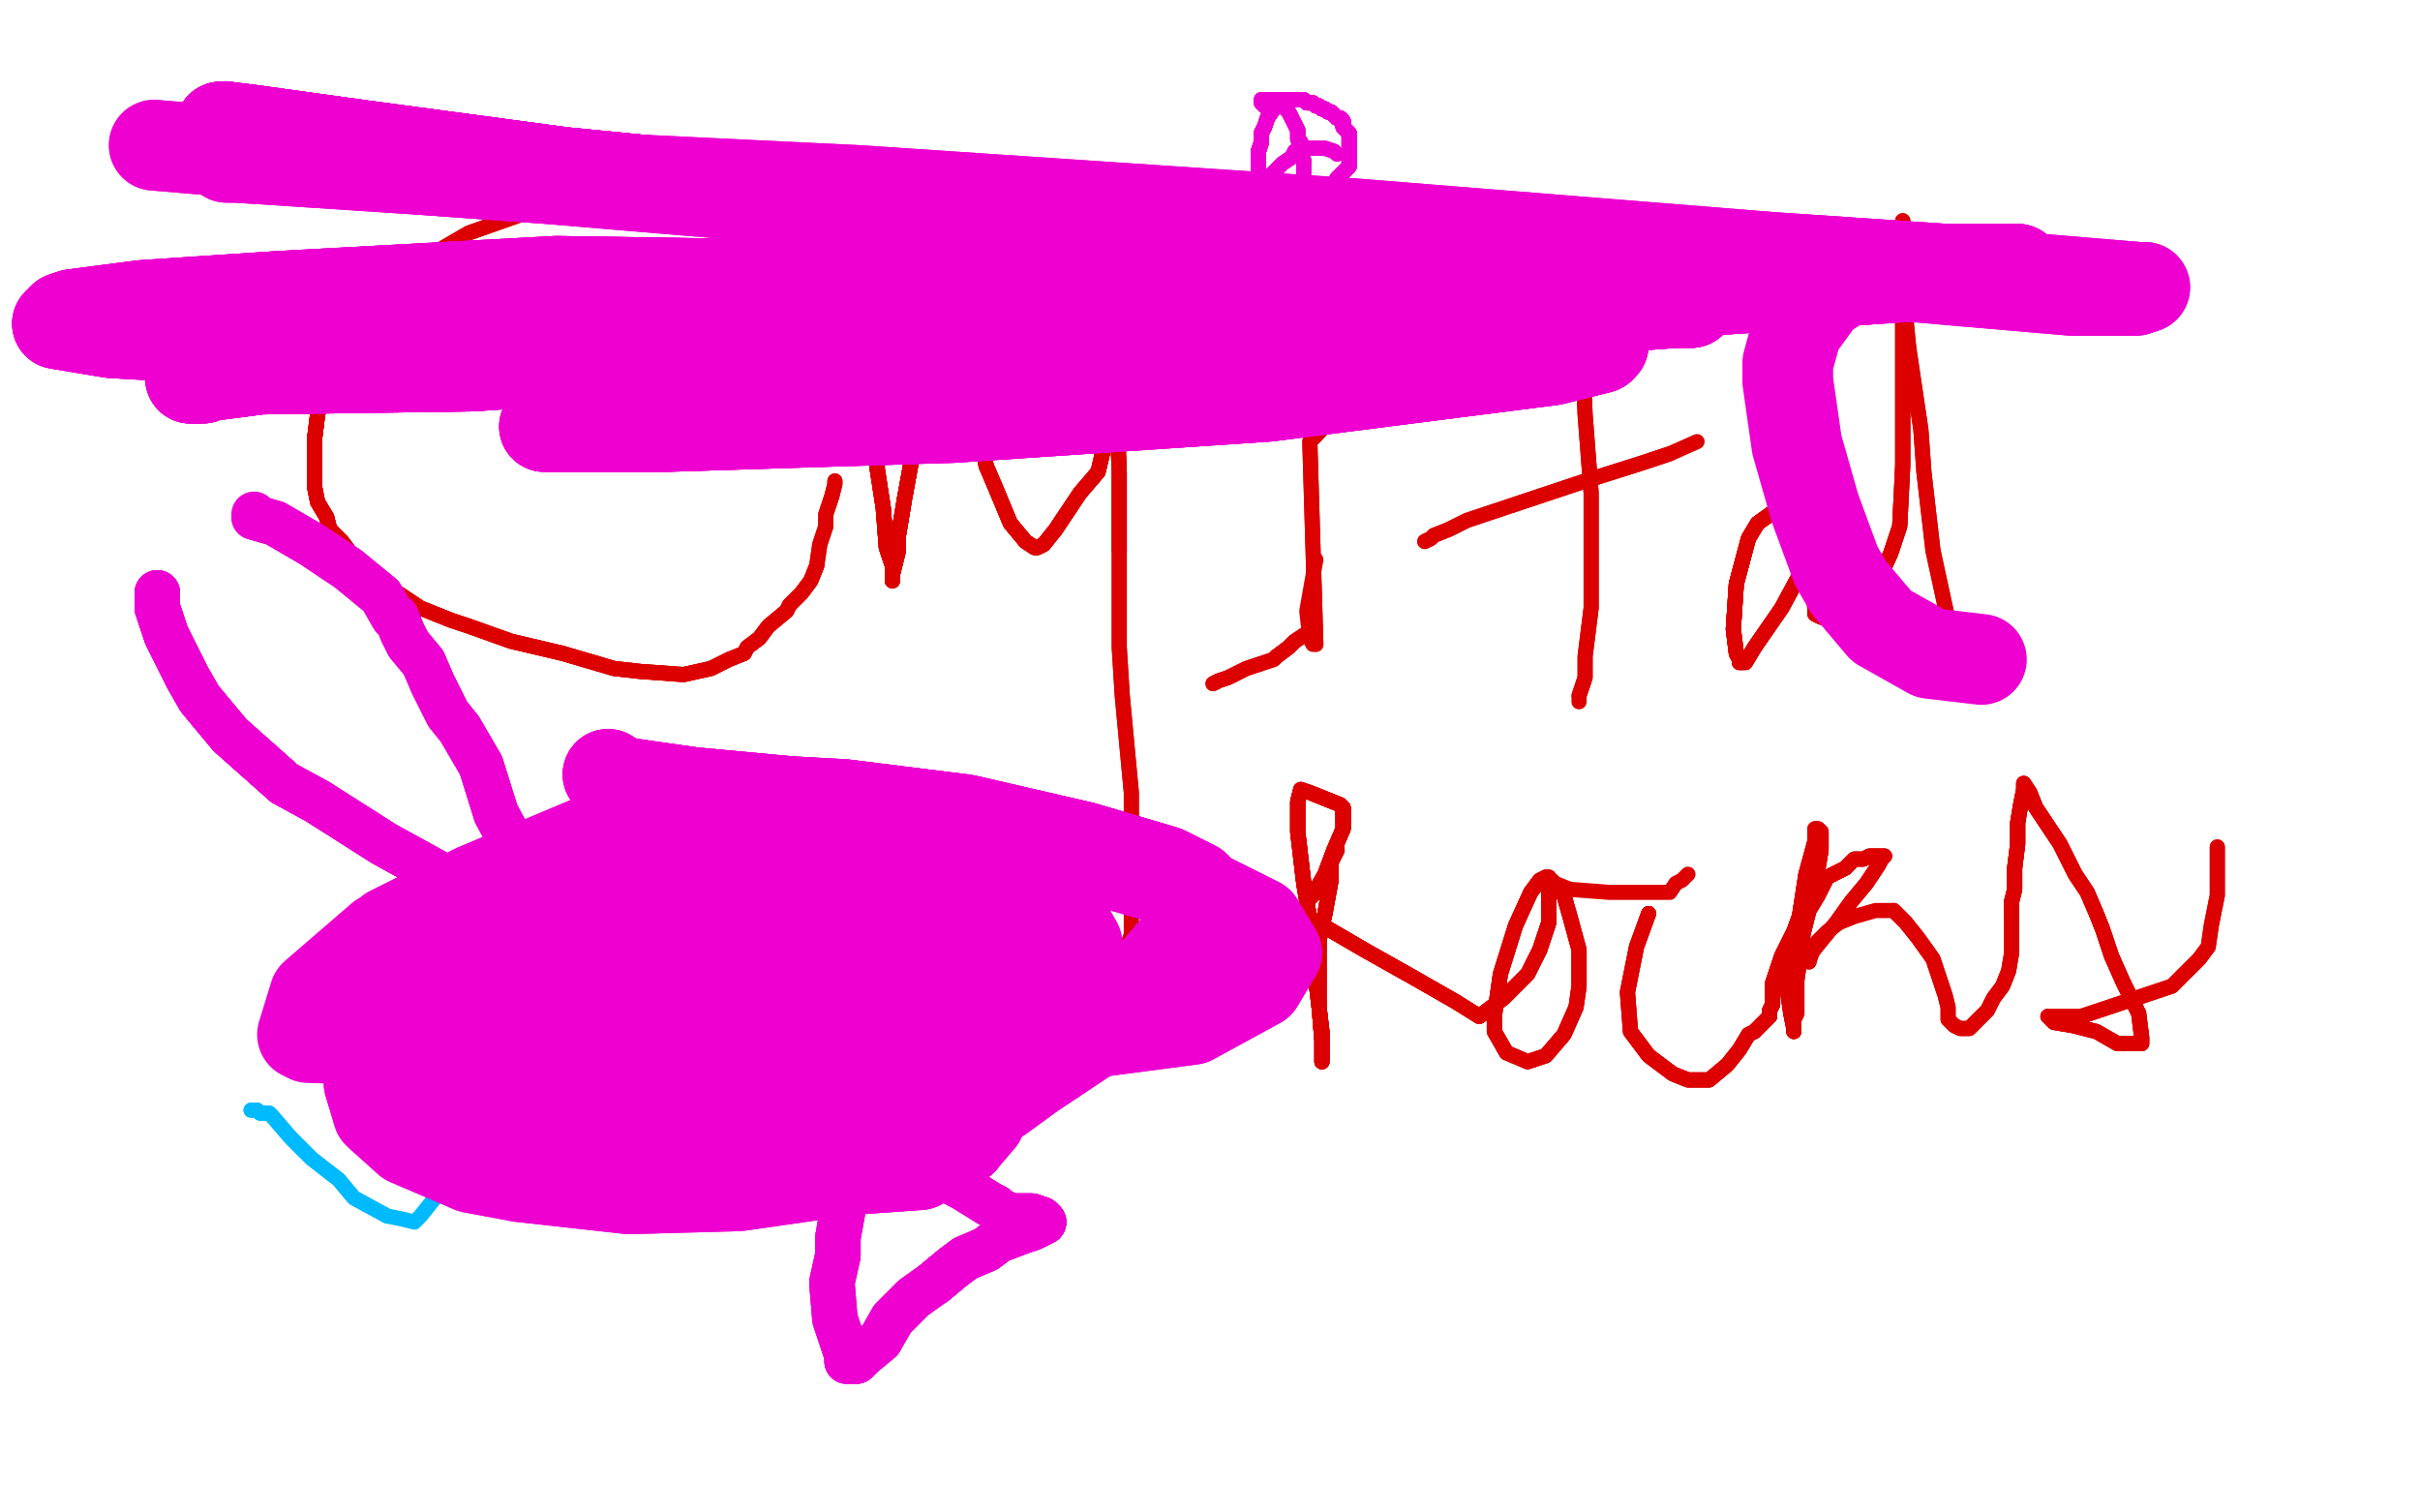 <?xml version="1.0" standalone="no"?>
<!DOCTYPE svg PUBLIC "-//W3C//DTD SVG 1.1//EN"
"http://www.w3.org/Graphics/SVG/1.1/DTD/svg11.dtd">

<svg width="800" height="500" version="1.1" xmlns="http://www.w3.org/2000/svg" xmlns:xlink="http://www.w3.org/1999/xlink" style="stroke-antialiasing: false"><desc>This SVG has been created on https://colorillo.com/</desc><rect x='0' y='0' width='800' height='500' style='fill: rgb(255,255,255); stroke-width:0' /><polyline points="263,92 263,91 263,90 262,88 261,86 256,80 254,78 247,73 240,68" style="fill: none; stroke: #dc0000; stroke-width: 5; stroke-linejoin: round; stroke-linecap: round; stroke-antialiasing: false; stroke-antialias: 0; opacity: 1.0"/>
<polyline points="263,92 263,91 263,90 262,88 261,86 256,80 254,78 247,73 240,68 234,65 231,64 224,63 219,63 217,63 211,63 203,64 198,65 187,67" style="fill: none; stroke: #dc0000; stroke-width: 5; stroke-linejoin: round; stroke-linecap: round; stroke-antialiasing: false; stroke-antialias: 0; opacity: 1.0"/>
<polyline points="263,92 263,91 263,90 262,88 261,86 256,80 254,78 247,73 240,68 234,65 231,64 224,63 219,63 217,63 211,63 203,64 198,65 187,67 172,71 155,77 143,84 136,87 127,92 121,98 118,102 114,110 112,116 110,120 107,129 105,137 104,145 104,149" style="fill: none; stroke: #dc0000; stroke-width: 5; stroke-linejoin: round; stroke-linecap: round; stroke-antialiasing: false; stroke-antialias: 0; opacity: 1.0"/>
<polyline points="263,92 263,91 263,90 262,88 261,86 256,80 254,78 247,73 240,68 234,65 231,64 224,63 219,63 217,63 211,63 203,64 198,65 187,67 172,71 155,77 143,84 136,87 127,92 121,98 118,102 114,110 112,116 110,120 107,129 105,137 104,145 104,149 104,157 104,161 105,166 108,171 109,175 113,179 116,183 119,186 122,189 124,190 127,193" style="fill: none; stroke: #dc0000; stroke-width: 5; stroke-linejoin: round; stroke-linecap: round; stroke-antialiasing: false; stroke-antialias: 0; opacity: 1.0"/>
<polyline points="112,116 110,120 107,129 105,137 104,145 104,149 104,157 104,161 105,166 108,171 109,175 113,179 116,183 119,186 122,189 124,190 127,193 133,197 139,201 149,205 155,207 169,212 186,216 203,221 212,222 226,223 235,221 241,218 246,216 247,214 251,211 254,207 260,202 261,200 265,196 268,192 270,187" style="fill: none; stroke: #dc0000; stroke-width: 5; stroke-linejoin: round; stroke-linecap: round; stroke-antialiasing: false; stroke-antialias: 0; opacity: 1.0"/>
<polyline points="112,116 110,120 107,129 105,137 104,145 104,149 104,157 104,161 105,166 108,171 109,175 113,179 116,183 119,186 122,189 124,190 127,193 133,197 139,201 149,205 155,207 169,212 186,216 203,221 212,222 226,223 235,221 241,218 246,216 247,214 251,211 254,207 260,202 261,200 265,196 268,192 270,187 271,180 273,174 273,170 275,164 276,160 276,159" style="fill: none; stroke: #dc0000; stroke-width: 5; stroke-linejoin: round; stroke-linecap: round; stroke-antialiasing: false; stroke-antialias: 0; opacity: 1.0"/>
<polyline points="112,116 110,120 107,129 105,137 104,145 104,149 104,157 104,161 105,166 108,171 109,175 113,179 116,183 119,186 122,189 124,190 127,193 133,197 139,201 149,205 155,207 169,212 186,216 203,221 212,222 226,223 235,221 241,218 246,216 247,214 251,211 254,207 260,202 261,200 265,196 268,192 270,187 271,180 273,174 273,170 275,164 276,160 276,159" style="fill: none; stroke: #dc0000; stroke-width: 5; stroke-linejoin: round; stroke-linecap: round; stroke-antialiasing: false; stroke-antialias: 0; opacity: 1.0"/>
<polyline points="300,137 300,138 301,142 301,149 301,154 299,165 297,177 297,182 295,190 295,192" style="fill: none; stroke: #dc0000; stroke-width: 5; stroke-linejoin: round; stroke-linecap: round; stroke-antialiasing: false; stroke-antialias: 0; opacity: 1.0"/>
<polyline points="300,137 300,138 301,142 301,149 301,154 299,165 297,177 297,182 295,190 295,192 295,187 293,181 292,168 290,155 290,151 287,138 287,133 285,130" style="fill: none; stroke: #dc0000; stroke-width: 5; stroke-linejoin: round; stroke-linecap: round; stroke-antialiasing: false; stroke-antialias: 0; opacity: 1.0"/>
<polyline points="300,137 300,138 301,142 301,149 301,154 299,165 297,177 297,182 295,190 295,192 295,187 293,181 292,168 290,155 290,151 287,138 287,133 285,130 286,130 289,130 298,132 307,133 317,131 320,131 321,128" style="fill: none; stroke: #dc0000; stroke-width: 5; stroke-linejoin: round; stroke-linecap: round; stroke-antialiasing: false; stroke-antialias: 0; opacity: 1.0"/>
<polyline points="300,137 300,138 301,142 301,149 301,154 299,165 297,177 297,182 295,190 295,192 295,187 293,181 292,168 290,155 290,151 287,138 287,133 285,130 286,130 289,130 298,132 307,133 317,131 320,131 321,128 322,131 323,135 324,143 326,154 329,161 334,173 339,179 342,181" style="fill: none; stroke: #dc0000; stroke-width: 5; stroke-linejoin: round; stroke-linecap: round; stroke-antialiasing: false; stroke-antialias: 0; opacity: 1.0"/>
<polyline points="300,137 300,138 301,142 301,149 301,154 299,165 297,177 297,182 295,190 295,192 295,187 293,181 292,168 290,155 290,151 287,138 287,133 285,130 286,130 289,130 298,132 307,133 317,131 320,131 321,128 322,131 323,135 324,143 326,154 329,161 334,173 339,179 342,181 343,181 345,180 349,175 357,163 363,156 367,139 369,126 369,120" style="fill: none; stroke: #dc0000; stroke-width: 5; stroke-linejoin: round; stroke-linecap: round; stroke-antialiasing: false; stroke-antialias: 0; opacity: 1.0"/>
<polyline points="300,137 300,138 301,142 301,149 301,154 299,165 297,177 297,182 295,190 295,192 295,187 293,181 292,168 290,155 290,151 287,138 287,133 285,130 286,130 289,130 298,132 307,133 317,131 320,131 321,128 322,131 323,135 324,143 326,154 329,161 334,173 339,179 342,181 343,181 345,180 349,175 357,163 363,156 367,139 369,126 369,120 369,119 369,124 369,132 370,156 370,182" style="fill: none; stroke: #dc0000; stroke-width: 5; stroke-linejoin: round; stroke-linecap: round; stroke-antialiasing: false; stroke-antialias: 0; opacity: 1.0"/>
<polyline points="290,151 287,138 287,133 285,130 286,130 289,130 298,132 307,133 317,131 320,131 321,128 322,131 323,135 324,143 326,154 329,161 334,173 339,179 342,181 343,181 345,180 349,175 357,163 363,156 367,139 369,126 369,120 369,119 369,124 369,132 370,156 370,182 370,214 371,230 374,262 374,290 374,309 369,324 365,331 353,342 345,348 340,351 339,351" style="fill: none; stroke: #dc0000; stroke-width: 5; stroke-linejoin: round; stroke-linecap: round; stroke-antialiasing: false; stroke-antialias: 0; opacity: 1.0"/>
<polyline points="290,151 287,138 287,133 285,130 286,130 289,130 298,132 307,133 317,131 320,131 321,128 322,131 323,135 324,143 326,154 329,161 334,173 339,179 342,181 343,181 345,180 349,175 357,163 363,156 367,139 369,126 369,120 369,119 369,124 369,132 370,156 370,182 370,214 371,230 374,262 374,290 374,309 369,324 365,331 353,342 345,348 340,351 339,351 338,351 333,346 325,334 317,323 313,312 314,301" style="fill: none; stroke: #dc0000; stroke-width: 5; stroke-linejoin: round; stroke-linecap: round; stroke-antialiasing: false; stroke-antialias: 0; opacity: 1.0"/>
<polyline points="458,120 453,124 435,144 433,146 435,213" style="fill: none; stroke: #dc0000; stroke-width: 5; stroke-linejoin: round; stroke-linecap: round; stroke-antialiasing: false; stroke-antialias: 0; opacity: 1.0"/>
<polyline points="458,120 453,124 435,144 433,146 435,213 434,213 433,211 432,202 435,185" style="fill: none; stroke: #dc0000; stroke-width: 5; stroke-linejoin: round; stroke-linecap: round; stroke-antialiasing: false; stroke-antialias: 0; opacity: 1.0"/>
<polyline points="517,87 520,95 523,114 524,137 526,163 526,175 526,201 524,217 524,224 522,230" style="fill: none; stroke: #dc0000; stroke-width: 5; stroke-linejoin: round; stroke-linecap: round; stroke-antialiasing: false; stroke-antialias: 0; opacity: 1.0"/>
<polyline points="517,87 520,95 523,114 524,137 526,163 526,175 526,201 524,217 524,224 522,230 522,232" style="fill: none; stroke: #dc0000; stroke-width: 5; stroke-linejoin: round; stroke-linecap: round; stroke-antialiasing: false; stroke-antialias: 0; opacity: 1.0"/>
<polyline points="471,179 473,178 474,177 479,175 485,172 503,166 524,159 543,153 552,150" style="fill: none; stroke: #dc0000; stroke-width: 5; stroke-linejoin: round; stroke-linecap: round; stroke-antialiasing: false; stroke-antialias: 0; opacity: 1.0"/>
<polyline points="471,179 473,178 474,177 479,175 485,172 503,166 524,159 543,153 552,150 561,146" style="fill: none; stroke: #dc0000; stroke-width: 5; stroke-linejoin: round; stroke-linecap: round; stroke-antialiasing: false; stroke-antialias: 0; opacity: 1.0"/>
<polyline points="595,183 595,180 595,178 595,174 595,171 594,169 592,168 588,168" style="fill: none; stroke: #dc0000; stroke-width: 5; stroke-linejoin: round; stroke-linecap: round; stroke-antialiasing: false; stroke-antialias: 0; opacity: 1.0"/>
<polyline points="595,183 595,180 595,178 595,174 595,171 594,169 592,168 588,168 581,173 578,178 574,193 573,208 574,216 575,218 575,219" style="fill: none; stroke: #dc0000; stroke-width: 5; stroke-linejoin: round; stroke-linecap: round; stroke-antialiasing: false; stroke-antialias: 0; opacity: 1.0"/>
<polyline points="595,183 595,180 595,178 595,174 595,171 594,169 592,168 588,168 581,173 578,178 574,193 573,208 574,216 575,218 575,219 577,219 580,214 589,201 596,188 598,181 599,175 600,203 602,204" style="fill: none; stroke: #dc0000; stroke-width: 5; stroke-linejoin: round; stroke-linecap: round; stroke-antialiasing: false; stroke-antialias: 0; opacity: 1.0"/>
<polyline points="595,183 595,180 595,178 595,174 595,171 594,169 592,168 588,168 581,173 578,178 574,193 573,208 574,216 575,218 575,219 577,219 580,214 589,201 596,188 598,181 599,175 600,203 602,204 606,205 612,203 619,196 625,183 628,174 629,154 629,128 629,104 629,80 629,73" style="fill: none; stroke: #dc0000; stroke-width: 5; stroke-linejoin: round; stroke-linecap: round; stroke-antialiasing: false; stroke-antialias: 0; opacity: 1.0"/>
<polyline points="595,183 595,180 595,178 595,174 595,171 594,169 592,168 588,168 581,173 578,178 574,193 573,208 574,216 575,218 575,219 577,219 580,214 589,201 596,188 598,181 599,175 600,203 602,204 606,205 612,203 619,196 625,183 628,174 629,154 629,128 629,104 629,80 629,73 629,74 629,80 629,95 631,115 635,142 636,156 639,182 644,205 646,216 646,224" style="fill: none; stroke: #dc0000; stroke-width: 5; stroke-linejoin: round; stroke-linecap: round; stroke-antialiasing: false; stroke-antialias: 0; opacity: 1.0"/>
<polyline points="595,183 595,180 595,178 595,174 595,171 594,169 592,168 588,168 581,173 578,178 574,193 573,208 574,216 575,218 575,219 577,219 580,214 589,201 596,188 598,181 599,175 600,203 602,204 606,205 612,203 619,196 625,183 628,174 629,154 629,128 629,104 629,80 629,73 629,74 629,80 629,95 631,115 635,142 636,156 639,182 644,205 646,216 646,224 646,225" style="fill: none; stroke: #dc0000; stroke-width: 5; stroke-linejoin: round; stroke-linecap: round; stroke-antialiasing: false; stroke-antialias: 0; opacity: 1.0"/>
<polyline points="434,205 433,207 432,210 431,210 428,212 426,214 422,217 421,218" style="fill: none; stroke: #dc0000; stroke-width: 5; stroke-linejoin: round; stroke-linecap: round; stroke-antialiasing: false; stroke-antialias: 0; opacity: 1.0"/>
<polyline points="434,205 433,207 432,210 431,210 428,212 426,214 422,217 421,218 418,219 415,220 412,221 410,222 406,224 403,225 401,226" style="fill: none; stroke: #dc0000; stroke-width: 5; stroke-linejoin: round; stroke-linecap: round; stroke-antialiasing: false; stroke-antialias: 0; opacity: 1.0"/>
<polyline points="434,205 433,207 432,210 431,210 428,212 426,214 422,217 421,218 418,219 415,220 412,221 410,222 406,224 403,225 401,226" style="fill: none; stroke: #dc0000; stroke-width: 5; stroke-linejoin: round; stroke-linecap: round; stroke-antialiasing: false; stroke-antialias: 0; opacity: 1.0"/>
<polyline points="442,281 440,285 440,291 438,302 436,311 436,317 436,332 437,344 437,351" style="fill: none; stroke: #dc0000; stroke-width: 5; stroke-linejoin: round; stroke-linecap: round; stroke-antialiasing: false; stroke-antialias: 0; opacity: 1.0"/>
<polyline points="442,281 440,285 440,291 438,302 436,311 436,317 436,332 437,344 437,351 437,349 437,341 435,324 433,304 431,292 429,275 429,265 430,261" style="fill: none; stroke: #dc0000; stroke-width: 5; stroke-linejoin: round; stroke-linecap: round; stroke-antialiasing: false; stroke-antialias: 0; opacity: 1.0"/>
<polyline points="442,281 440,285 440,291 438,302 436,311 436,317 436,332 437,344 437,351 437,349 437,341 435,324 433,304 431,292 429,275 429,265 430,261 433,262 438,264 443,266 444,267 444,270 444,274 441,281 438,289 434,296 432,298" style="fill: none; stroke: #dc0000; stroke-width: 5; stroke-linejoin: round; stroke-linecap: round; stroke-antialiasing: false; stroke-antialias: 0; opacity: 1.0"/>
<polyline points="442,281 440,285 440,291 438,302 436,311 436,317 436,332 437,344 437,351 437,349 437,341 435,324 433,304 431,292 429,275 429,265 430,261 433,262 438,264 443,266 444,267 444,270 444,274 441,281 438,289 434,296 432,298 431,301 430,302 432,304 439,307 451,314" style="fill: none; stroke: #dc0000; stroke-width: 5; stroke-linejoin: round; stroke-linecap: round; stroke-antialiasing: false; stroke-antialias: 0; opacity: 1.0"/>
<polyline points="442,281 440,285 440,291 438,302 436,311 436,317 436,332 437,344 437,351 437,349 437,341 435,324 433,304 431,292 429,275 429,265 430,261 433,262 438,264 443,266 444,267 444,270 444,274 441,281 438,289 434,296 432,298 431,301 430,302 432,304 439,307 451,314 467,323 481,331 489,336" style="fill: none; stroke: #dc0000; stroke-width: 5; stroke-linejoin: round; stroke-linecap: round; stroke-antialiasing: false; stroke-antialias: 0; opacity: 1.0"/>
<polyline points="442,281 440,285 440,291 438,302 436,311 436,317 436,332 437,344 437,351 437,349 437,341 435,324 433,304 431,292 429,275 429,265 430,261 433,262 438,264 443,266 444,267 444,270 444,274 441,281 438,289 434,296 432,298 431,301 430,302 432,304 439,307 451,314 467,323 481,331 489,336 493,333 497,330 505,322 509,314 512,305 512,296 512,292 512,290 511,290" style="fill: none; stroke: #dc0000; stroke-width: 5; stroke-linejoin: round; stroke-linecap: round; stroke-antialiasing: false; stroke-antialias: 0; opacity: 1.0"/>
<polyline points="444,267 444,270 444,274 441,281 438,289 434,296 432,298 431,301 430,302 432,304 439,307 451,314 467,323 481,331 489,336 493,333 497,330 505,322 509,314 512,305 512,296 512,292 512,290 511,290 509,291 506,295 501,306 496,322 494,336 494,341 498,348 505,351 511,349 517,342 521,333 522,326 522,314 519,303 517,296 515,293" style="fill: none; stroke: #dc0000; stroke-width: 5; stroke-linejoin: round; stroke-linecap: round; stroke-antialiasing: false; stroke-antialias: 0; opacity: 1.0"/>
<polyline points="444,267 444,270 444,274 441,281 438,289 434,296 432,298 431,301 430,302 432,304 439,307 451,314 467,323 481,331 489,336 493,333 497,330 505,322 509,314 512,305 512,296 512,292 512,290 511,290 509,291 506,295 501,306 496,322 494,336 494,341 498,348 505,351 511,349 517,342 521,333 522,326 522,314 519,303 517,296 515,293 514,292 513,291 512,291" style="fill: none; stroke: #dc0000; stroke-width: 5; stroke-linejoin: round; stroke-linecap: round; stroke-antialiasing: false; stroke-antialias: 0; opacity: 1.0"/>
<polyline points="430,302 432,304 439,307 451,314 467,323 481,331 489,336 493,333 497,330 505,322 509,314 512,305 512,296 512,292 512,290 511,290 509,291 506,295 501,306 496,322 494,336 494,341 498,348 505,351 511,349 517,342 521,333 522,326 522,314 519,303 517,296 515,293 514,292 513,291 512,291 514,292 519,294 532,295 542,295 546,295 549,295 552,295 554,292 556,291 557,290 558,289" style="fill: none; stroke: #dc0000; stroke-width: 5; stroke-linejoin: round; stroke-linecap: round; stroke-antialiasing: false; stroke-antialias: 0; opacity: 1.0"/>
<polyline points="545,302 541,313 538,328 539,341 545,349 553,355 558,357 565,357 571,352 575,347 578,342 580,341 581,340 583,338 584,337 585,336 585,334 586,332 586,330 586,329 586,326 586,325 587,322 589,316 593,308" style="fill: none; stroke: #dc0000; stroke-width: 5; stroke-linejoin: round; stroke-linecap: round; stroke-antialiasing: false; stroke-antialias: 0; opacity: 1.0"/>
<polyline points="545,302 541,313 538,328 539,341 545,349 553,355 558,357 565,357 571,352 575,347 578,342 580,341 581,340 583,338 584,337 585,336 585,334 586,332 586,330 586,329 586,326 586,325 587,322 589,316 593,308 597,297 601,287 602,281 602,275" style="fill: none; stroke: #dc0000; stroke-width: 5; stroke-linejoin: round; stroke-linecap: round; stroke-antialiasing: false; stroke-antialias: 0; opacity: 1.0"/>
<polyline points="545,302 541,313 538,328 539,341 545,349 553,355 558,357 565,357 571,352 575,347 578,342 580,341 581,340 583,338 584,337 585,336 585,334 586,332 586,330 586,329 586,326 586,325 587,322 589,316 593,308 597,297 601,287 602,281 602,275 601,274 600,274 600,278 597,289 595,302 593,313 591,319 591,328 592,335 593,340 593,341" style="fill: none; stroke: #dc0000; stroke-width: 5; stroke-linejoin: round; stroke-linecap: round; stroke-antialiasing: false; stroke-antialias: 0; opacity: 1.0"/>
<polyline points="584,337 585,336 585,334 586,332 586,330 586,329 586,326 586,325 587,322 589,316 593,308 597,297 601,287 602,281 602,275 601,274 600,274 600,278 597,289 595,302 593,313 591,319 591,328 592,335 593,340 593,341 593,339 593,337 594,335 594,331 594,324 595,317 596,309 598,301 601,296 604,290 610,287 613,284 616,284 618,283 619,283 621,283 623,283" style="fill: none; stroke: #dc0000; stroke-width: 5; stroke-linejoin: round; stroke-linecap: round; stroke-antialiasing: false; stroke-antialias: 0; opacity: 1.0"/>
<polyline points="585,334 586,332 586,330 586,329 586,326 586,325 587,322 589,316 593,308 597,297 601,287 602,281 602,275 601,274 600,274 600,278 597,289 595,302 593,313 591,319 591,328 592,335 593,340 593,341 593,339 593,337 594,335 594,331 594,324 595,317 596,309 598,301 601,296 604,290 610,287 613,284 616,284 618,283 619,283 621,283 623,283 622,284 621,286 617,292 612,298 607,305 602,311 598,316 598,318" style="fill: none; stroke: #dc0000; stroke-width: 5; stroke-linejoin: round; stroke-linecap: round; stroke-antialiasing: false; stroke-antialias: 0; opacity: 1.0"/>
<polyline points="597,289 595,302 593,313 591,319 591,328 592,335 593,340 593,341 593,339 593,337 594,335 594,331 594,324 595,317 596,309 598,301 601,296 604,290 610,287 613,284 616,284 618,283 619,283 621,283 623,283 622,284 621,286 617,292 612,298 607,305 602,311 598,316 598,318 599,315 600,312 604,308 608,305 613,303 620,301 624,301 626,301 630,305" style="fill: none; stroke: #dc0000; stroke-width: 5; stroke-linejoin: round; stroke-linecap: round; stroke-antialiasing: false; stroke-antialias: 0; opacity: 1.0"/>
<polyline points="626,301 630,305 634,310 639,317 641,323 643,329 644,333 644,335 644,337 646,339 648,340 651,340 652,339 654,337 657,334 659,330 662,326 664,321 665,315 665,309 665,303 665,298 666,294 666,288 666,287 667,279 667,272 668,266 669,261 669,259" style="fill: none; stroke: #dc0000; stroke-width: 5; stroke-linejoin: round; stroke-linecap: round; stroke-antialiasing: false; stroke-antialias: 0; opacity: 1.0"/>
<polyline points="626,301 630,305 634,310 639,317 641,323 643,329 644,333 644,335 644,337 646,339 648,340 651,340 652,339 654,337 657,334 659,330 662,326 664,321 665,315 665,309 665,303 665,298 666,294 666,288 666,287 667,279 667,272 668,266 669,261 669,259 671,262 673,267 681,279 686,289 690,295 693,302 695,307 698,316 702,325 707,335 708,343 708,345 705,345 700,345 693,341 685,339 679,338 677,336" style="fill: none; stroke: #dc0000; stroke-width: 5; stroke-linejoin: round; stroke-linecap: round; stroke-antialiasing: false; stroke-antialias: 0; opacity: 1.0"/>
<polyline points="665,303 665,298 666,294 666,288 666,287 667,279 667,272 668,266 669,261 669,259 671,262 673,267 681,279 686,289 690,295 693,302 695,307 698,316 702,325 707,335 708,343 708,345 705,345 700,345 693,341 685,339 679,338 677,336 678,336 680,336 688,336 703,331 718,326 727,317 730,313 731,306 733,296 733,286 733,281 733,280" style="fill: none; stroke: #dc0000; stroke-width: 5; stroke-linejoin: round; stroke-linecap: round; stroke-antialiasing: false; stroke-antialias: 0; opacity: 1.0"/>
<polyline points="665,303 665,298 666,294 666,288 666,287 667,279 667,272 668,266 669,261 669,259 671,262 673,267 681,279 686,289 690,295 693,302 695,307 698,316 702,325 707,335 708,343 708,345 705,345 700,345 693,341 685,339 679,338 677,336 678,336 680,336 688,336 703,331 718,326 727,317 730,313 731,306 733,296 733,286 733,281 733,280" style="fill: none; stroke: #dc0000; stroke-width: 5; stroke-linejoin: round; stroke-linecap: round; stroke-antialiasing: false; stroke-antialias: 0; opacity: 1.0"/>
<polyline points="96,321 98,321 100,322" style="fill: none; stroke: #00baff; stroke-width: 5; stroke-linejoin: round; stroke-linecap: round; stroke-antialiasing: false; stroke-antialias: 0; opacity: 1.0"/>
<circle cx="127.5" cy="318.5" r="2" style="fill: #00baff; stroke-antialiasing: false; stroke-antialias: 0; opacity: 1.0"/>
<polyline points="83,367 85,367 86,368 89,368 90,369 96,376 103,383 112,390 117,396 128,402" style="fill: none; stroke: #00baff; stroke-width: 5; stroke-linejoin: round; stroke-linecap: round; stroke-antialiasing: false; stroke-antialias: 0; opacity: 1.0"/>
<polyline points="83,367 85,367 86,368 89,368 90,369 96,376 103,383 112,390 117,396 128,402 133,403 137,404 139,402 143,397 148,391 148,390 150,382 151,375 152,370 153,368 153,367" style="fill: none; stroke: #00baff; stroke-width: 5; stroke-linejoin: round; stroke-linecap: round; stroke-antialiasing: false; stroke-antialias: 0; opacity: 1.0"/>
<polyline points="423,34 422,35 421,36 419,39 418,42 417,44 417,47 416,50 416,52 416,55 416,57" style="fill: none; stroke: #ed00d0; stroke-width: 5; stroke-linejoin: round; stroke-linecap: round; stroke-antialiasing: false; stroke-antialias: 0; opacity: 1.0"/>
<polyline points="423,34 422,35 421,36 419,39 418,42 417,44 417,47 416,50 416,52 416,55 416,57 416,59 417,61 418,62 420,63 421,64 422,65 425,65 427,65" style="fill: none; stroke: #ed00d0; stroke-width: 5; stroke-linejoin: round; stroke-linecap: round; stroke-antialiasing: false; stroke-antialias: 0; opacity: 1.0"/>
<polyline points="423,34 422,35 421,36 419,39 418,42 417,44 417,47 416,50 416,52 416,55 416,57 416,59 417,61 418,62 420,63 421,64 422,65 425,65 427,65 429,65 431,66" style="fill: none; stroke: #ed00d0; stroke-width: 5; stroke-linejoin: round; stroke-linecap: round; stroke-antialiasing: false; stroke-antialias: 0; opacity: 1.0"/>
<polyline points="423,34 422,35 421,36 419,39 418,42 417,44 417,47 416,50 416,52 416,55 416,57 416,59 417,61 418,62 420,63 421,64 422,65 425,65 427,65 429,65 431,66 432,66 435,65 436,64 440,63" style="fill: none; stroke: #ed00d0; stroke-width: 5; stroke-linejoin: round; stroke-linecap: round; stroke-antialiasing: false; stroke-antialias: 0; opacity: 1.0"/>
<polyline points="423,34 422,35 421,36 419,39 418,42 417,44 417,47 416,50 416,52 416,55 416,57 416,59 417,61 418,62 420,63 421,64 422,65 425,65 427,65 429,65 431,66 432,66 435,65 436,64 440,63 441,62" style="fill: none; stroke: #ed00d0; stroke-width: 5; stroke-linejoin: round; stroke-linecap: round; stroke-antialiasing: false; stroke-antialias: 0; opacity: 1.0"/>
<polyline points="423,34 422,35 421,36 419,39 418,42 417,44 417,47 416,50 416,52 416,55 416,57 416,59 417,61 418,62 420,63 421,64 422,65 425,65 427,65 429,65 431,66 432,66 435,65 436,64 440,63 441,62 441,61 442,59 446,55 446,52 446,51 446,50" style="fill: none; stroke: #ed00d0; stroke-width: 5; stroke-linejoin: round; stroke-linecap: round; stroke-antialiasing: false; stroke-antialias: 0; opacity: 1.0"/>
<polyline points="423,34 422,35 421,36 419,39 418,42 417,44 417,47 416,50 416,52 416,55 416,57 416,59 417,61 418,62 420,63 421,64 422,65 425,65 427,65 429,65 431,66 432,66 435,65 436,64 440,63 441,62 441,61 442,59 446,55 446,52 446,51 446,50 446,49 446,48 446,47 446,46 446,44 444,42 444,40 443,39 442,39" style="fill: none; stroke: #ed00d0; stroke-width: 5; stroke-linejoin: round; stroke-linecap: round; stroke-antialiasing: false; stroke-antialias: 0; opacity: 1.0"/>
<polyline points="423,34 422,35 421,36 419,39 418,42 417,44 417,47 416,50 416,52 416,55 416,57 416,59 417,61 418,62 420,63 421,64 422,65 425,65 427,65 429,65 431,66 432,66 435,65 436,64 440,63 441,62 441,61 442,59 446,55 446,52 446,51 446,50 446,49 446,48 446,47 446,46 446,44 444,42 444,40 443,39 442,39 441,38 440,37 439,37 438,36" style="fill: none; stroke: #ed00d0; stroke-width: 5; stroke-linejoin: round; stroke-linecap: round; stroke-antialiasing: false; stroke-antialias: 0; opacity: 1.0"/>
<polyline points="423,34 422,35 421,36 419,39 418,42 417,44 417,47 416,50 416,52 416,55 416,57 416,59 417,61 418,62 420,63 421,64 422,65 425,65 427,65 429,65 431,66 432,66 435,65 436,64 440,63 441,62 441,61 442,59 446,55 446,52 446,51 446,50 446,49 446,48 446,47 446,46 446,44 444,42 444,40 443,39 442,39 441,38 440,37 439,37 438,36 437,36 436,35 435,35 434,34" style="fill: none; stroke: #ed00d0; stroke-width: 5; stroke-linejoin: round; stroke-linecap: round; stroke-antialiasing: false; stroke-antialias: 0; opacity: 1.0"/>
<polyline points="427,65 429,65 431,66 432,66 435,65 436,64 440,63 441,62 441,61 442,59 446,55 446,52 446,51 446,50 446,49 446,48 446,47 446,46 446,44 444,42 444,40 443,39 442,39 441,38 440,37 439,37 438,36 437,36 436,35 435,35 434,34 433,34 432,34 431,33 430,33 429,33 426,33 424,33 421,33 420,33 417,33" style="fill: none; stroke: #ed00d0; stroke-width: 5; stroke-linejoin: round; stroke-linecap: round; stroke-antialiasing: false; stroke-antialias: 0; opacity: 1.0"/>
<polyline points="427,65 429,65 431,66 432,66 435,65 436,64 440,63 441,62 441,61 442,59 446,55 446,52 446,51 446,50 446,49 446,48 446,47 446,46 446,44 444,42 444,40 443,39 442,39 441,38 440,37 439,37 438,36 437,36 436,35 435,35 434,34 433,34 432,34 431,33 430,33 429,33 426,33 424,33 421,33 420,33 417,33 417,34 418,35 419,35 420,35" style="fill: none; stroke: #ed00d0; stroke-width: 5; stroke-linejoin: round; stroke-linecap: round; stroke-antialiasing: false; stroke-antialias: 0; opacity: 1.0"/>
<polyline points="427,65 429,65 431,66 432,66 435,65 436,64 440,63 441,62 441,61 442,59 446,55 446,52 446,51 446,50 446,49 446,48 446,47 446,46 446,44 444,42 444,40 443,39 442,39 441,38 440,37 439,37 438,36 437,36 436,35 435,35 434,34 433,34 432,34 431,33 430,33 429,33 426,33 424,33 421,33 420,33 417,33 417,34 418,35 419,35 420,35 421,35 422,35 423,35" style="fill: none; stroke: #ed00d0; stroke-width: 5; stroke-linejoin: round; stroke-linecap: round; stroke-antialiasing: false; stroke-antialias: 0; opacity: 1.0"/>
<polyline points="435,65 436,64 440,63 441,62 441,61 442,59 446,55 446,52 446,51 446,50 446,49 446,48 446,47 446,46 446,44 444,42 444,40 443,39 442,39 441,38 440,37 439,37 438,36 437,36 436,35 435,35 434,34 433,34 432,34 431,33 430,33 429,33 426,33 424,33 421,33 420,33 417,33 417,34 418,35 419,35 420,35 421,35 422,35 423,35 424,35 425,36 426,37 427,39" style="fill: none; stroke: #ed00d0; stroke-width: 5; stroke-linejoin: round; stroke-linecap: round; stroke-antialiasing: false; stroke-antialias: 0; opacity: 1.0"/>
<polyline points="446,55 446,52 446,51 446,50 446,49 446,48 446,47 446,46 446,44 444,42 444,40 443,39 442,39 441,38 440,37 439,37 438,36 437,36 436,35 435,35 434,34 433,34 432,34 431,33 430,33 429,33 426,33 424,33 421,33 420,33 417,33 417,34 418,35 419,35 420,35 421,35 422,35 423,35 424,35 425,36 426,37 427,39 428,41 429,43 429,45 429,46 430,47" style="fill: none; stroke: #ed00d0; stroke-width: 5; stroke-linejoin: round; stroke-linecap: round; stroke-antialiasing: false; stroke-antialias: 0; opacity: 1.0"/>
<polyline points="446,49 446,48 446,47 446,46 446,44 444,42 444,40 443,39 442,39 441,38 440,37 439,37 438,36 437,36 436,35 435,35 434,34 433,34 432,34 431,33 430,33 429,33 426,33 424,33 421,33 420,33 417,33 417,34 418,35 419,35 420,35 421,35 422,35 423,35 424,35 425,36 426,37 427,39 428,41 429,43 429,45 429,46 430,47 430,48 430,50 430,51 431,53 431,54" style="fill: none; stroke: #ed00d0; stroke-width: 5; stroke-linejoin: round; stroke-linecap: round; stroke-antialiasing: false; stroke-antialias: 0; opacity: 1.0"/>
<polyline points="444,40 443,39 442,39 441,38 440,37 439,37 438,36 437,36 436,35 435,35 434,34 433,34 432,34 431,33 430,33 429,33 426,33 424,33 421,33 420,33 417,33 417,34 418,35 419,35 420,35 421,35 422,35 423,35 424,35 425,36 426,37 427,39 428,41 429,43 429,45 429,46 430,47 430,48 430,50 430,51 431,53 431,54 431,55 431,56 431,58 431,59 431,60" style="fill: none; stroke: #ed00d0; stroke-width: 5; stroke-linejoin: round; stroke-linecap: round; stroke-antialiasing: false; stroke-antialias: 0; opacity: 1.0"/>
<polyline points="444,40 443,39 442,39 441,38 440,37 439,37 438,36 437,36 436,35 435,35 434,34 433,34 432,34 431,33 430,33 429,33 426,33 424,33 421,33 420,33 417,33 417,34 418,35 419,35 420,35 421,35 422,35 423,35 424,35 425,36 426,37 427,39 428,41 429,43 429,45 429,46 430,47 430,48 430,50 430,51 431,53 431,54 431,55 431,56 431,58 431,59 431,60" style="fill: none; stroke: #ed00d0; stroke-width: 5; stroke-linejoin: round; stroke-linecap: round; stroke-antialiasing: false; stroke-antialias: 0; opacity: 1.0"/>
<polyline points="430,49 428,50 427,52 424,54 421,57 420,58" style="fill: none; stroke: #ed00d0; stroke-width: 5; stroke-linejoin: round; stroke-linecap: round; stroke-antialiasing: false; stroke-antialias: 0; opacity: 1.0"/>
<polyline points="430,49 428,50 427,52 424,54 421,57 420,58 420,59 420,60" style="fill: none; stroke: #ed00d0; stroke-width: 5; stroke-linejoin: round; stroke-linecap: round; stroke-antialiasing: false; stroke-antialias: 0; opacity: 1.0"/>
<polyline points="433,49 434,49 435,49 436,49 437,49 438,49 441,50" style="fill: none; stroke: #ed00d0; stroke-width: 5; stroke-linejoin: round; stroke-linecap: round; stroke-antialiasing: false; stroke-antialias: 0; opacity: 1.0"/>
<polyline points="433,49 434,49 435,49 436,49 437,49 438,49 441,50 442,51" style="fill: none; stroke: #ed00d0; stroke-width: 5; stroke-linejoin: round; stroke-linecap: round; stroke-antialiasing: false; stroke-antialias: 0; opacity: 1.0"/>
<polyline points="52,196 52,197 52,201 55,210 62,224 66,231 76,243 94,259 105,265 127,279" style="fill: none; stroke: #ed00d0; stroke-width: 15; stroke-linejoin: round; stroke-linecap: round; stroke-antialiasing: false; stroke-antialias: 0; opacity: 1.0"/>
<polyline points="52,196 52,197 52,201 55,210 62,224 66,231 76,243 94,259 105,265 127,279 147,290 159,299 164,303 169,310 172,315 173,319 177,326 181,331" style="fill: none; stroke: #ed00d0; stroke-width: 15; stroke-linejoin: round; stroke-linecap: round; stroke-antialiasing: false; stroke-antialias: 0; opacity: 1.0"/>
<polyline points="52,196 52,197 52,201 55,210 62,224 66,231 76,243 94,259 105,265 127,279 147,290 159,299 164,303 169,310 172,315 173,319 177,326 181,331 189,340 201,348 208,354 228,363 245,371 259,378 267,382 274,385 277,387 287,378 289,371" style="fill: none; stroke: #ed00d0; stroke-width: 15; stroke-linejoin: round; stroke-linecap: round; stroke-antialiasing: false; stroke-antialias: 0; opacity: 1.0"/>
<polyline points="52,196 52,197 52,201 55,210 62,224 66,231 76,243 94,259 105,265 127,279 147,290 159,299 164,303 169,310 172,315 173,319 177,326 181,331 189,340 201,348 208,354 228,363 245,371 259,378 267,382 274,385 277,387 287,378 289,371 290,366 291,362 291,359" style="fill: none; stroke: #ed00d0; stroke-width: 15; stroke-linejoin: round; stroke-linecap: round; stroke-antialiasing: false; stroke-antialias: 0; opacity: 1.0"/>
<polyline points="52,196 52,197 52,201 55,210 62,224 66,231 76,243 94,259 105,265 127,279 147,290 159,299 164,303 169,310 172,315 173,319 177,326 181,331 189,340 201,348 208,354 228,363 245,371 259,378 267,382 274,385 277,387 287,378 289,371 290,366 291,362 291,359 291,360 289,365 286,373 282,385 279,398 277,409 277,415 275,424 276,436 280,448 280,450 283,450 285,448 291,443" style="fill: none; stroke: #ed00d0; stroke-width: 15; stroke-linejoin: round; stroke-linecap: round; stroke-antialiasing: false; stroke-antialias: 0; opacity: 1.0"/>
<polyline points="164,303 169,310 172,315 173,319 177,326 181,331 189,340 201,348 208,354 228,363 245,371 259,378 267,382 274,385 277,387 287,378 289,371 290,366 291,362 291,359 291,360 289,365 286,373 282,385 279,398 277,409 277,415 275,424 276,436 280,448 280,450 283,450 285,448 291,443 295,436 302,429 309,424 315,419 319,416 326,413 330,410 338,407 341,406 345,404" style="fill: none; stroke: #ed00d0; stroke-width: 15; stroke-linejoin: round; stroke-linecap: round; stroke-antialiasing: false; stroke-antialias: 0; opacity: 1.0"/>
<polyline points="164,303 169,310 172,315 173,319 177,326 181,331 189,340 201,348 208,354 228,363 245,371 259,378 267,382 274,385 277,387 287,378 289,371 290,366 291,362 291,359 291,360 289,365 286,373 282,385 279,398 277,409 277,415 275,424 276,436 280,448 280,450 283,450 285,448 291,443 295,436 302,429 309,424 315,419 319,416 326,413 330,410 338,407 341,406 345,404 344,403 341,402 334,402 330,400" style="fill: none; stroke: #ed00d0; stroke-width: 15; stroke-linejoin: round; stroke-linecap: round; stroke-antialiasing: false; stroke-antialias: 0; opacity: 1.0"/>
<polyline points="309,424 315,419 319,416 326,413 330,410 338,407 341,406 345,404 344,403 341,402 334,402 330,400 329,399 327,398 319,393 298,382 272,370 243,355 219,341 203,327 191,315 181,298 171,282 164,269 159,253 152,241 148,236 143,226 140,219 135,213 133,209 131,204" style="fill: none; stroke: #ed00d0; stroke-width: 15; stroke-linejoin: round; stroke-linecap: round; stroke-antialiasing: false; stroke-antialias: 0; opacity: 1.0"/>
<polyline points="309,424 315,419 319,416 326,413 330,410 338,407 341,406 345,404 344,403 341,402 334,402 330,400 329,399 327,398 319,393 298,382 272,370 243,355 219,341 203,327 191,315 181,298 171,282 164,269 159,253 152,241 148,236 143,226 140,219 135,213 133,209 131,204 130,204 126,197 115,188 103,180 91,173 84,171" style="fill: none; stroke: #ed00d0; stroke-width: 15; stroke-linejoin: round; stroke-linecap: round; stroke-antialiasing: false; stroke-antialias: 0; opacity: 1.0"/>
<polyline points="309,424 315,419 319,416 326,413 330,410 338,407 341,406 345,404 344,403 341,402 334,402 330,400 329,399 327,398 319,393 298,382 272,370 243,355 219,341 203,327 191,315 181,298 171,282 164,269 159,253 152,241 148,236 143,226 140,219 135,213 133,209 131,204 130,204 126,197 115,188 103,180 91,173 84,171 84,170" style="fill: none; stroke: #ed00d0; stroke-width: 15; stroke-linejoin: round; stroke-linecap: round; stroke-antialiasing: false; stroke-antialias: 0; opacity: 1.0"/>
<polyline points="73,42 75,42 83,43 119,48 186,57 237,62 358,75 468,91" style="fill: none; stroke: #ed00d0; stroke-width: 30; stroke-linejoin: round; stroke-linecap: round; stroke-antialiasing: false; stroke-antialias: 0; opacity: 1.0"/>
<polyline points="73,42 75,42 83,43 119,48 186,57 237,62 358,75 468,91 537,97 553,99 559,100 554,100" style="fill: none; stroke: #ed00d0; stroke-width: 30; stroke-linejoin: round; stroke-linecap: round; stroke-antialiasing: false; stroke-antialias: 0; opacity: 1.0"/>
<polyline points="73,42 75,42 83,43 119,48 186,57 237,62 358,75 468,91 537,97 553,99 559,100 554,100 540,101 487,102 396,107 272,113 156,121 86,122 63,125" style="fill: none; stroke: #ed00d0; stroke-width: 30; stroke-linejoin: round; stroke-linecap: round; stroke-antialiasing: false; stroke-antialias: 0; opacity: 1.0"/>
<polyline points="73,42 75,42 83,43 119,48 186,57 237,62 358,75 468,91 537,97 553,99 559,100 554,100 540,101 487,102 396,107 272,113 156,121 86,122 63,125 67,125 73,122 104,116 168,105 253,98 323,96 359,97" style="fill: none; stroke: #ed00d0; stroke-width: 30; stroke-linejoin: round; stroke-linecap: round; stroke-antialiasing: false; stroke-antialias: 0; opacity: 1.0"/>
<polyline points="73,42 75,42 83,43 119,48 186,57 237,62 358,75 468,91 537,97 553,99 559,100 554,100 540,101 487,102 396,107 272,113 156,121 86,122 63,125 67,125 73,122 104,116 168,105 253,98 323,96 359,97 368,99 367,100 365,101 361,102 343,108 294,113 207,117" style="fill: none; stroke: #ed00d0; stroke-width: 30; stroke-linejoin: round; stroke-linecap: round; stroke-antialiasing: false; stroke-antialias: 0; opacity: 1.0"/>
<polyline points="73,42 75,42 83,43 119,48 186,57 237,62 358,75 468,91 537,97 553,99 559,100 554,100 540,101 487,102 396,107 272,113 156,121 86,122 63,125 67,125 73,122 104,116 168,105 253,98 323,96 359,97 368,99 367,100 365,101 361,102 343,108 294,113 207,117 108,114 37,110 19,107 21,105 24,104 47,101 92,98 184,93 310,95" style="fill: none; stroke: #ed00d0; stroke-width: 30; stroke-linejoin: round; stroke-linecap: round; stroke-antialiasing: false; stroke-antialias: 0; opacity: 1.0"/>
<polyline points="73,42 75,42 83,43 119,48 186,57 237,62 358,75 468,91 537,97 553,99 559,100 554,100 540,101 487,102 396,107 272,113 156,121 86,122 63,125 67,125 73,122 104,116 168,105 253,98 323,96 359,97 368,99 367,100 365,101 361,102 343,108 294,113 207,117 108,114 37,110 19,107 21,105 24,104 47,101 92,98 184,93 310,95 430,103 507,110 530,113 530,114 529,115 513,119" style="fill: none; stroke: #ed00d0; stroke-width: 30; stroke-linejoin: round; stroke-linecap: round; stroke-antialiasing: false; stroke-antialias: 0; opacity: 1.0"/>
<polyline points="73,122 104,116 168,105 253,98 323,96 359,97 368,99 367,100 365,101 361,102 343,108 294,113 207,117 108,114 37,110 19,107 21,105 24,104 47,101 92,98 184,93 310,95 430,103 507,110 530,113 530,114 529,115 513,119 419,131 315,138 220,141 181,141 180,141 182,139 209,133 274,123 395,112 536,98 636,91 666,89" style="fill: none; stroke: #ed00d0; stroke-width: 30; stroke-linejoin: round; stroke-linecap: round; stroke-antialiasing: false; stroke-antialias: 0; opacity: 1.0"/>
<polyline points="73,122 104,116 168,105 253,98 323,96 359,97 368,99 367,100 365,101 361,102 343,108 294,113 207,117 108,114 37,110 19,107 21,105 24,104 47,101 92,98 184,93 310,95 430,103 507,110 530,113 530,114 529,115 513,119 419,131 315,138 220,141 181,141 180,141 182,139 209,133 274,123 395,112 536,98 636,91 666,89 667,89 663,89 643,89 584,85 461,79 292,67 139,56" style="fill: none; stroke: #ed00d0; stroke-width: 30; stroke-linejoin: round; stroke-linecap: round; stroke-antialiasing: false; stroke-antialias: 0; opacity: 1.0"/>
<polyline points="529,115 513,119 419,131 315,138 220,141 181,141 180,141 182,139 209,133 274,123 395,112 536,98 636,91 666,89 667,89 663,89 643,89 584,85 461,79 292,67 139,56 78,52 75,52 83,52 106,52 160,57 284,63 448,74 659,91 707,95 709,95 706,96 685,96 581,87 425,79 228,63 51,48" style="fill: none; stroke: #ed00d0; stroke-width: 30; stroke-linejoin: round; stroke-linecap: round; stroke-antialiasing: false; stroke-antialias: 0; opacity: 1.0"/>
<polyline points="529,115 513,119 419,131 315,138 220,141 181,141 180,141 182,139 209,133 274,123 395,112 536,98 636,91 666,89 667,89 663,89 643,89 584,85 461,79 292,67 139,56 78,52 75,52 83,52 106,52 160,57 284,63 448,74 659,91 707,95 709,95 706,96 685,96 581,87 425,79 228,63 51,48" style="fill: none; stroke: #ed00d0; stroke-width: 30; stroke-linejoin: round; stroke-linecap: round; stroke-antialiasing: false; stroke-antialias: 0; opacity: 1.0"/>
<polyline points="201,256 204,258 208,259 229,262 261,265 279,266 319,271 358,280 385,288 395,293 396,295" style="fill: none; stroke: #ed00d0; stroke-width: 30; stroke-linejoin: round; stroke-linecap: round; stroke-antialiasing: false; stroke-antialias: 0; opacity: 1.0"/>
<polyline points="201,256 204,258 208,259 229,262 261,265 279,266 319,271 358,280 385,288 395,293 396,295 396,296 396,297 396,298 396,300 393,305 390,312 384,319" style="fill: none; stroke: #ed00d0; stroke-width: 30; stroke-linejoin: round; stroke-linecap: round; stroke-antialiasing: false; stroke-antialias: 0; opacity: 1.0"/>
<polyline points="201,256 204,258 208,259 229,262 261,265 279,266 319,271 358,280 385,288 395,293 396,295 396,296 396,297 396,298 396,300 393,305 390,312 384,319 375,329 359,343 341,355 330,363 306,375 279,387 244,392 208,393 172,389 156,386 135,377 125,368 122,358 122,348 126,333 130,326 142,310" style="fill: none; stroke: #ed00d0; stroke-width: 30; stroke-linejoin: round; stroke-linecap: round; stroke-antialiasing: false; stroke-antialias: 0; opacity: 1.0"/>
<polyline points="208,259 229,262 261,265 279,266 319,271 358,280 385,288 395,293 396,295 396,296 396,297 396,298 396,300 393,305 390,312 384,319 375,329 359,343 341,355 330,363 306,375 279,387 244,392 208,393 172,389 156,386 135,377 125,368 122,358 122,348 126,333 130,326 142,310 174,293 206,288 224,288 257,292 284,305 305,324 320,344 324,359 324,370 318,377 304,385 276,387 240,385 201,375 172,360 163,346" style="fill: none; stroke: #ed00d0; stroke-width: 30; stroke-linejoin: round; stroke-linecap: round; stroke-antialiasing: false; stroke-antialias: 0; opacity: 1.0"/>
<polyline points="318,377 304,385 276,387 240,385 201,375 172,360 163,346 162,332 175,313 201,296 238,284 290,278 345,279 390,292 416,305 422,315 416,325 394,337 356,342 282,349 199,344 130,333 120,326 120,319 129,308 149,298 180,291 216,288 252,291" style="fill: none; stroke: #ed00d0; stroke-width: 30; stroke-linejoin: round; stroke-linecap: round; stroke-antialiasing: false; stroke-antialias: 0; opacity: 1.0"/>
<polyline points="318,377 304,385 276,387 240,385 201,375 172,360 163,346 162,332 175,313 201,296 238,284 290,278 345,279 390,292 416,305 422,315 416,325 394,337 356,342 282,349 199,344 130,333 120,326 120,319 129,308 149,298 180,291 216,288 252,291 277,302 278,306 268,316 239,327 195,338 139,344 102,343 100,342 104,329 126,310 157,294 195,278 231,272 266,277 271,285 270,304 254,328 222,350 185,367 148,373 145,369" style="fill: none; stroke: #ed00d0; stroke-width: 30; stroke-linejoin: round; stroke-linecap: round; stroke-antialiasing: false; stroke-antialias: 0; opacity: 1.0"/>
<polyline points="270,304 254,328 222,350 185,367 148,373 145,369 144,357 169,325 199,307 233,296 269,292 294,296 305,312 305,324 294,340 274,354 227,364 205,364 196,359 196,344 211,329 243,313 283,304 331,304 344,312 344,321 330,342 309,352" style="fill: none; stroke: #ed00d0; stroke-width: 30; stroke-linejoin: round; stroke-linecap: round; stroke-antialiasing: false; stroke-antialias: 0; opacity: 1.0"/>
<polyline points="148,373 145,369 144,357 169,325 199,307 233,296 269,292 294,296 305,312 305,324 294,340 274,354 227,364 205,364 196,359 196,344 211,329 243,313 283,304 331,304 344,312 344,321 330,342 309,352 268,359 251,359 248,352 250,344 271,329 296,322 317,319 339,325 341,330 334,339 319,345 296,348 268,345 263,342 264,332 274,325 295,319 331,317 350,322 355,331 352,338 332,347 309,350 280,347" style="fill: none; stroke: #ed00d0; stroke-width: 30; stroke-linejoin: round; stroke-linecap: round; stroke-antialiasing: false; stroke-antialias: 0; opacity: 1.0"/>
<polyline points="309,350 280,347 273,338 274,331 288,317 308,308 341,303 352,305 356,312 356,321 341,337 321,348 287,357 267,359 252,355 250,352 248,345 249,340 256,332 266,329 297,324 326,326 334,330 336,336 336,341 332,348 326,352" style="fill: none; stroke: #ed00d0; stroke-width: 30; stroke-linejoin: round; stroke-linecap: round; stroke-antialiasing: false; stroke-antialias: 0; opacity: 1.0"/>
<polyline points="309,350 280,347 273,338 274,331 288,317 308,308 341,303 352,305 356,312 356,321 341,337 321,348 287,357 267,359 252,355 250,352 248,345 249,340 256,332 266,329 297,324 326,326 334,330 336,336 336,341 332,348 326,352 315,352 307,350 307,347 307,343 307,342 309,340" style="fill: none; stroke: #ed00d0; stroke-width: 30; stroke-linejoin: round; stroke-linecap: round; stroke-antialiasing: false; stroke-antialias: 0; opacity: 1.0"/>
<polyline points="627,88 625,88 620,89 611,92 602,98 594,109 591,120 591,126 594,147 600,168 607,187 611,194 622,207 638,216 655,218" style="fill: none; stroke: #ed00d0; stroke-width: 30; stroke-linejoin: round; stroke-linecap: round; stroke-antialiasing: false; stroke-antialias: 0; opacity: 1.0"/>
</svg>
